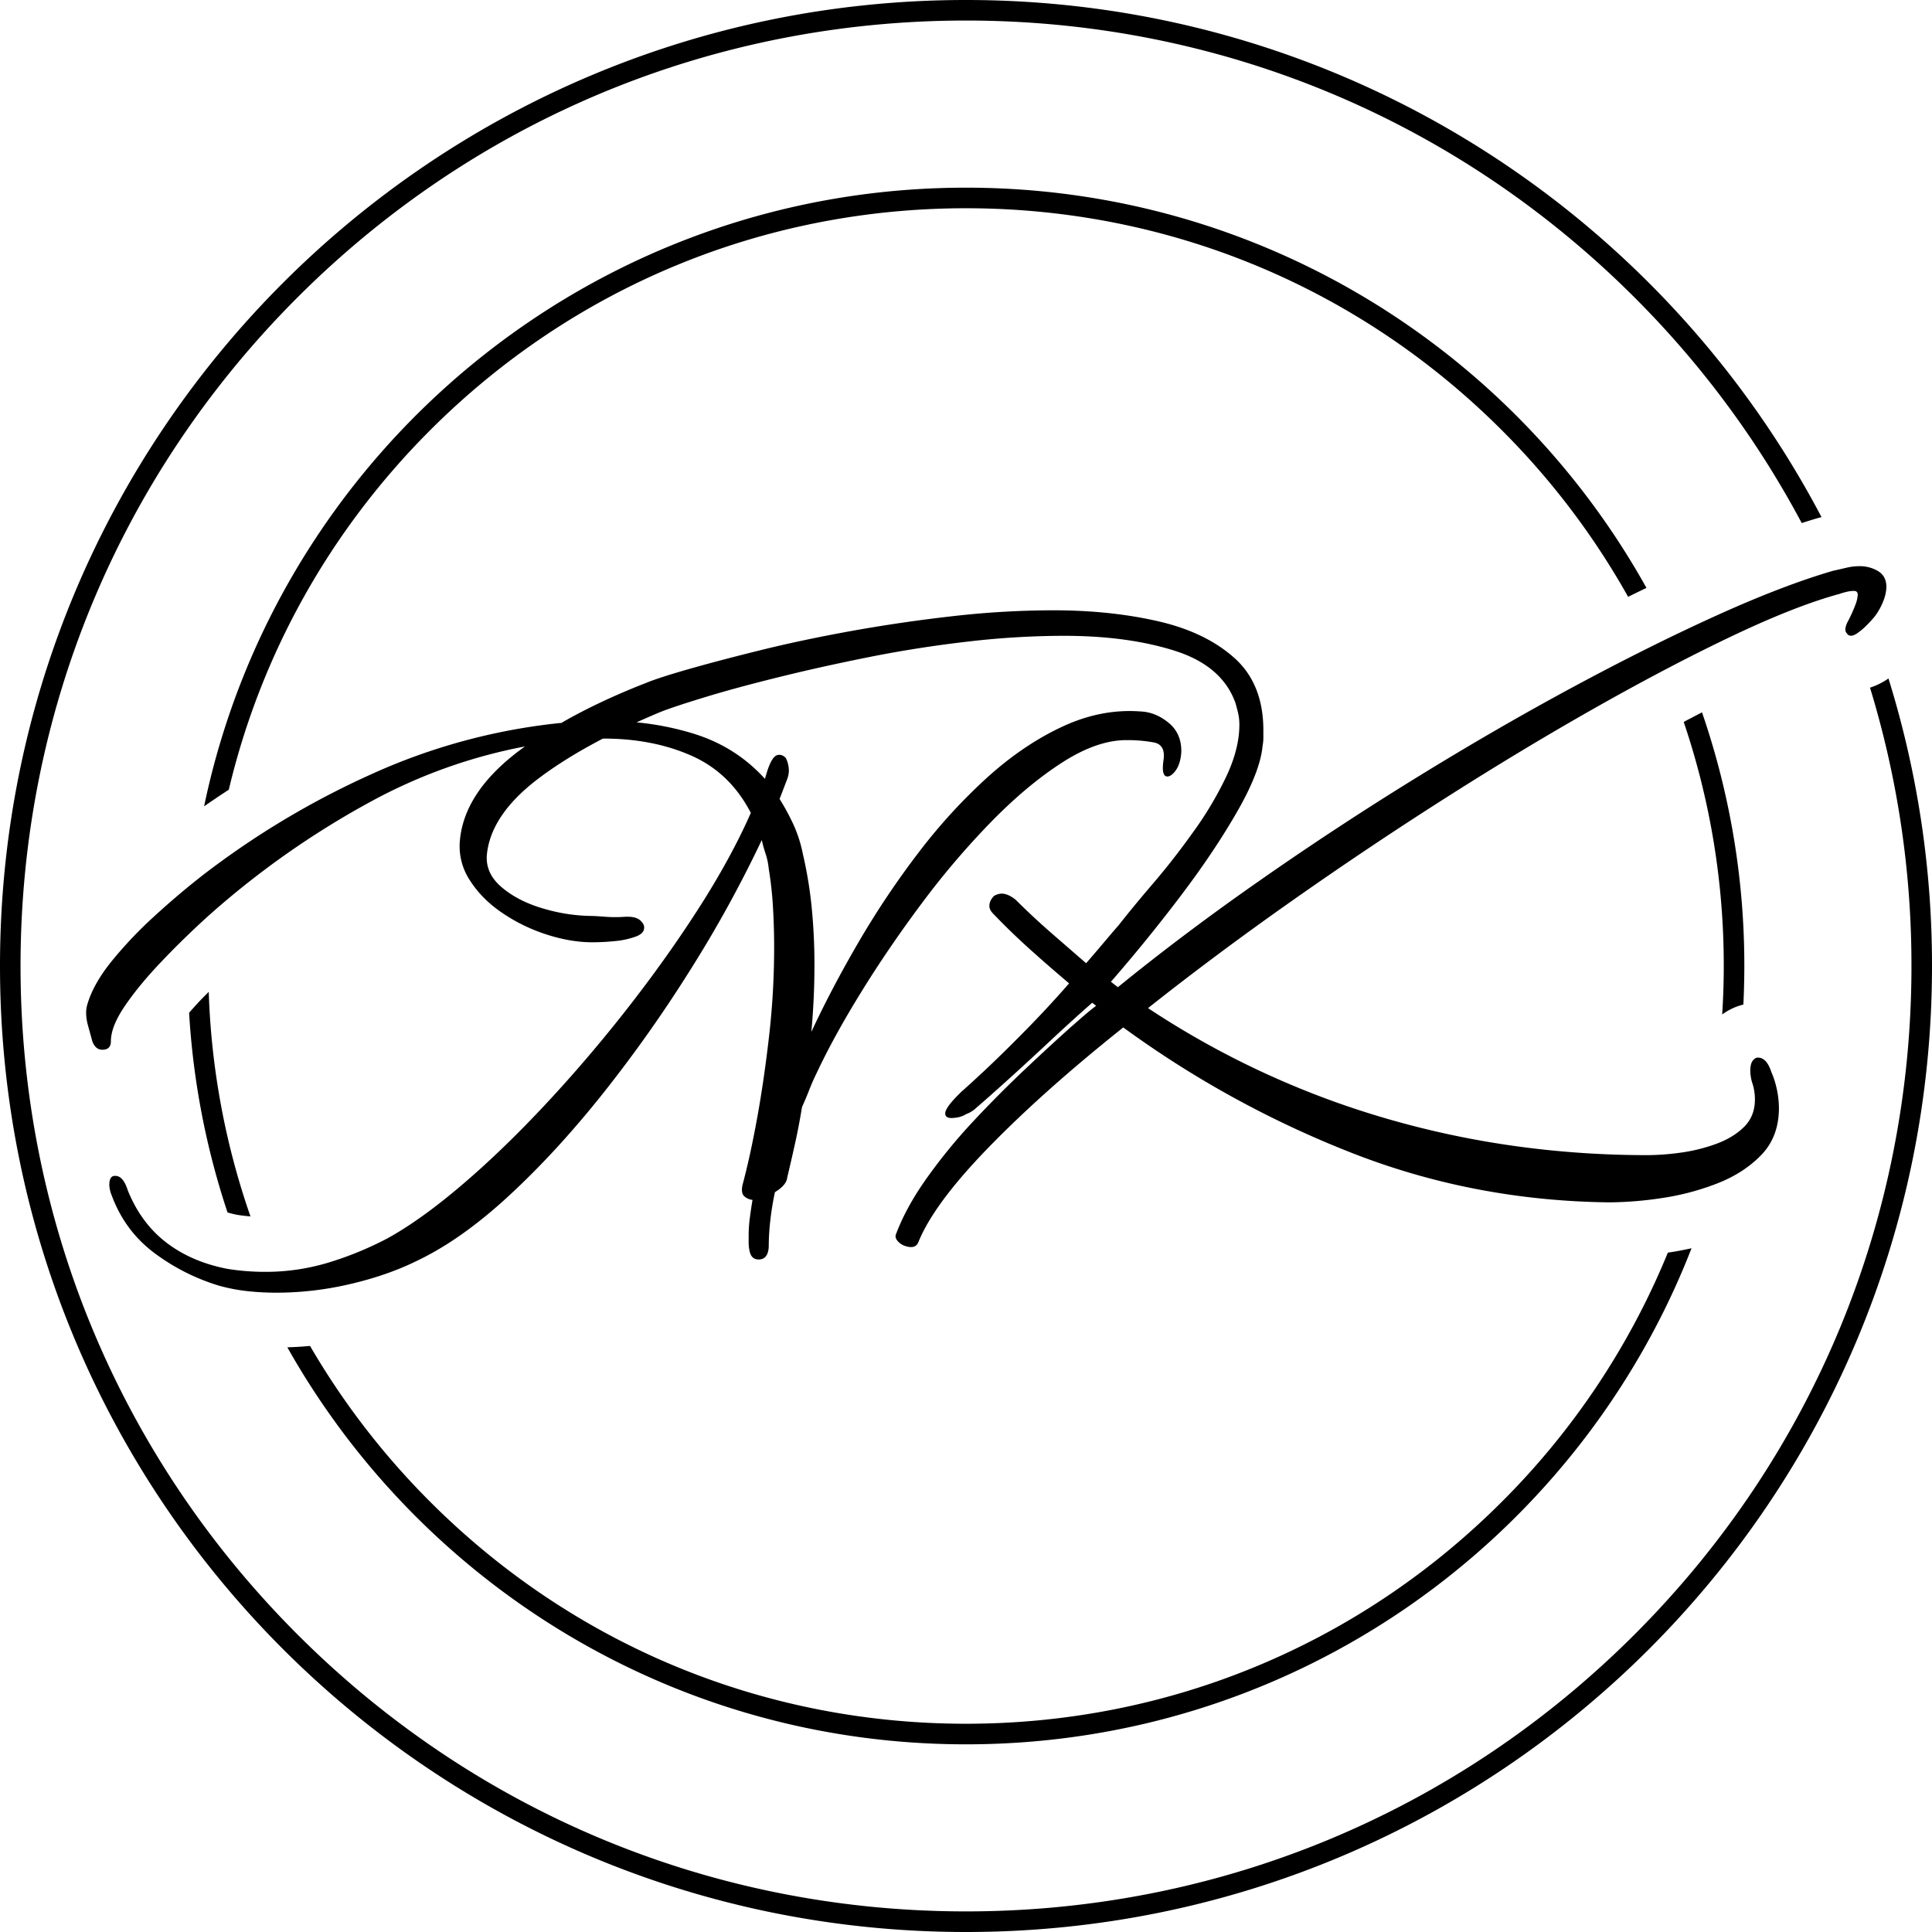<svg xmlns="http://www.w3.org/2000/svg" viewBox="0 0 1881.36 1881.36"><g id="Warstwa_2" data-name="Warstwa 2"><g id="Warstwa_1-2" data-name="Warstwa 1"><g id="Logo_projekt"><path d="M1829,556.24a34.42,34.42,0,0,0-18.46-4.9,53.85,53.85,0,0,0-12.44,1.51q-6.4,1.51-13.19,3-49,14.32-113.8,43.71t-139.05,69.34q-74.24,40-151.87,87.8T1228,856.57q-74.61,52-139.42,104.75l-6.79-5.27q35.43-40.69,68.22-84t55-82.15q22.23-38.8,24.49-63.68a40.47,40.47,0,0,0,.75-7.92v-7.16q0-45.21-28.26-70.46t-74.61-35.8Q1081,594.31,1026,594.3a870.21,870.21,0,0,0-97.6,5.65q-50.13,5.65-98.35,14.32t-89.31,18.84q-41.09,10.17-70.09,18.46t-41.83,13.57Q582.41,683.28,546.58,704c-.75.07-1.48.09-2.22.17A590.29,590.29,0,0,0,361.6,753.93a820.08,820.08,0,0,0-164.68,98.73Q172.8,871.5,149.44,893a400.07,400.07,0,0,0-40.7,43Q91.4,957.42,85.38,977a32.47,32.47,0,0,0-1.13,4.52,27.67,27.67,0,0,0-.38,4.52,48.25,48.25,0,0,0,1.89,12.82c1.25,4.51,2.64,9.55,4.14,15.07,2,5.54,5.28,8.29,9.8,8.29,5.52,0,8.29-2.75,8.29-8.29q0-14.31,13.56-34.29t35.43-43q21.86-23,46-44.84A840.27,840.27,0,0,1,361.6,780.31a512.35,512.35,0,0,1,149.58-53.42c-3.44,2.51-6.86,5-10.1,7.59q-48.6,38.43-53.13,82.9a60.06,60.06,0,0,0,9.42,39.56q11.69,18.48,31.65,32a168.64,168.64,0,0,0,43.34,21.11q23.35,7.53,44.47,7.53a217.7,217.7,0,0,0,21.85-1.13,81.24,81.24,0,0,0,19.6-4.14q9-3,9-9.05a7.21,7.21,0,0,0-2.26-5.27q-3.78-5.26-13.56-5.28h-2.27a130.51,130.51,0,0,1-20,0c-6.78-.49-10.93-.75-12.43-.75a171.32,171.32,0,0,1-47.48-7.16q-24.87-7.16-41.08-21.1t-13.94-32.79q4.51-38.43,50.49-73.1c17.73-13.37,38.59-26.22,62.37-38.58h.88q47.48,0,85.16,16.58t58,55.77q-19.6,44.48-51.62,94.21t-70.85,99.1q-38.82,49.38-80.26,93.46t-80.64,77.25q-39.19,33.15-70.85,50.49a328.47,328.47,0,0,1-55.77,23,211,211,0,0,1-63.3,9.42q-9,0-18.47-.75T221,1235.51q-34.68-6.78-59.16-25.62t-37.31-50.49q-4.53-14.33-12.06-14.32h-.75q-5.28,0-5.28,9a29.77,29.77,0,0,0,2.26,9.8q12.81,34.66,41.45,56.15a203.47,203.47,0,0,0,63.31,32,172.1,172.1,0,0,0,27.51,5.27,261.3,261.3,0,0,0,28.26,1.51,315.26,315.26,0,0,0,71.22-8.29q35.79-8.29,63.69-21.85,43.69-20.35,90.43-63.32t92.33-100.23a1323.26,1323.26,0,0,0,85.54-121A1191.53,1191.53,0,0,0,741.81,818a134.46,134.46,0,0,0,3.77,13.56,66.45,66.45,0,0,1,3,14.32,354.68,354.68,0,0,1,4.14,37.69q1.14,19.61,1.13,39.19a756.63,756.63,0,0,1-4.9,85.91q-4.9,43-11.68,80.27T723,1154.12q-1.51,7.53,1.51,10.55a14.12,14.12,0,0,0,8.29,3.77q-1.51,9-2.64,17.71a131.49,131.49,0,0,0-1.13,17v6.78a38.63,38.63,0,0,0,.75,7.54q1.5,9,9,9,9,0,9.8-12.06a231.1,231.1,0,0,1,1.5-25.62q1.5-13.56,4.53-27.89,11.29-6.78,12-14.31,3.77-15.84,7.54-32.79T781,1078q3.76-8.28,7.16-17c2.27-5.78,4.64-11.18,7.16-16.21q16.57-35.41,43.34-78.76t59.16-86.67a785.78,785.78,0,0,1,67.45-79.13q35-35.79,69-57.66t62.56-21.85a141.7,141.7,0,0,1,26.75,2.26q11.67,2.26,9.42,17.33-2.26,15.82,3.77,15.83c2,0,4.14-1.25,6.41-3.77a23.45,23.45,0,0,0,4.89-8.29,40.45,40.45,0,0,0,2.27-12.81q0-17.33-12.45-27.51t-26.75-10.93q-38.43-3-76.5,14.7t-73.48,49.74a543.38,543.38,0,0,0-67.07,73.48,840,840,0,0,0-58,86.67q-26.38,45.22-46,87.43,1.5-16.57,2.26-32.79t.75-32.78q0-27.87-2.63-55a402.07,402.07,0,0,0-8.67-52.76,129,129,0,0,0-9-28.26A225.11,225.11,0,0,0,759.15,778l7.53-19.59a25,25,0,0,0,1.51-7.54,28.42,28.42,0,0,0-3-12.81c-2-2-4-3-6-3a6.12,6.12,0,0,0-4.52,1.5q-3.78,3-7.54,14.32l-2.26,7.54q-27.9-30.9-68.58-43.71a276.82,276.82,0,0,0-56.38-11.29c7.78-3.51,15.73-7,24-10.42q13.58-5.26,43.34-14.32t70.84-19.22q41.07-10.18,88.18-19.6t96.09-15.07a815.78,815.78,0,0,1,93.46-5.65q62.54,0,108.51,14.69t58.8,50.88c1,3.51,1.88,6.91,2.63,10.17a48.39,48.39,0,0,1,1.12,10.93q0,23.37-12.81,50.49a343.6,343.6,0,0,1-32.4,54.27q-18.84,26.39-38.81,49.73T1089.31,901q-5.28,6-13.56,15.83T1057.66,938q-17.34-15.06-34.67-30.15t-33.91-31.65c-5-4-9.55-6-13.57-6a14.59,14.59,0,0,0-7.54,2.26q-4.51,4.53-4.52,9.8c0,2.52,1.25,5,3.77,7.54q17.32,18.09,36.17,35t37.69,32.79q-20.35,23.37-43,46.35t-39.57,38.81q-17,15.83-21.48,19.6-16.58,15.83-16.58,21.85c0,3,2,4.52,6,4.52a35.21,35.21,0,0,0,6.78-.75,23.57,23.57,0,0,0,7.54-3,29.34,29.34,0,0,0,10.55-6.78q9.78-8.31,29.39-26t42.21-38.82q22.6-21.09,40.69-36.92l3.77,3q-6,4.53-11.67,9.42L1044.09,999q-21.12,18.82-46.73,43t-50.49,50.87a529.76,529.76,0,0,0-44.84,55q-20,28.26-29.77,54.64c-.51,2,.12,4,1.88,6a16.7,16.7,0,0,0,6.41,4.53q10.55,3.77,13.57-3,15.06-37.69,68.58-92.71t131.13-116.82a987.76,987.76,0,0,0,222.33,122.1q119.07,46.73,251,48.23a355.83,355.83,0,0,0,50.88-4.14,246.91,246.91,0,0,0,54.26-14.32q26-10.17,43-27.88t17-45.6a91.78,91.78,0,0,0-7.54-35.43q-4.53-13.56-12.81-13.57a5.07,5.07,0,0,0-3.77,1.52q-3.78,3-3.77,11.3a32.22,32.22,0,0,0,.38,4.9,51.26,51.26,0,0,0,1.13,5.65,50.6,50.6,0,0,1,3,17.34q0,16.58-10.93,27.13T1670,1114.32a166.19,166.19,0,0,1-34.68,8.29,245.33,245.33,0,0,1-30.52,2.26q-133.39,0-256.62-36.18a847.15,847.15,0,0,1-230.24-107q65.57-52,140.56-104.76T1410,775.55q76.47-48.62,148.08-88.93T1689.6,618q59.91-28.27,101.36-39.57a81.77,81.77,0,0,1,7.92-2.26,29.59,29.59,0,0,1,6.4-.75c2.5,0,3.77,1.25,3.77,3.76a30.49,30.49,0,0,1-1.88,8.67,137.6,137.6,0,0,1-7.16,16.2c-2,3.52-3,6.54-3,9a5.09,5.09,0,0,0,1.5,3.77q3,4.51,9.79,0a62.75,62.75,0,0,0,9.42-7.92,107.75,107.75,0,0,0,7.92-8.66,62.35,62.35,0,0,0,8.66-15.83,40,40,0,0,0,2.65-12.81Q1836.94,561.15,1829,556.24Z"/><path d="M1805.14,618.6a16.67,16.67,0,0,0,3.15-1.69,54.78,54.78,0,0,0,4.62-3.48,54.78,54.78,0,0,1-4.62,3.48A16.67,16.67,0,0,1,1805.14,618.6Z"/><path d="M1784.93,555.86q6.71-1.49,13-3h0Q1791.64,554.38,1784.93,555.86Z"/><path d="M1838,661.34a68.55,68.55,0,0,1-17,8.31,923.67,923.67,0,0,1,40.36,271c0,245.91-95.76,477.11-269.65,651s-405.08,269.65-651,269.65-477.11-95.76-651-269.65S20,1186.59,20,940.68s95.76-477.11,269.65-651S694.77,20,940.68,20s477.11,95.76,651,269.65A923.83,923.83,0,0,1,1754.5,509.34c5.25-1.69,10.42-3.3,15.43-4.76l1.72-.51,1.74-.38.4-.09C1616.39,204.21,1302.41,0,940.68,0,421.16,0,0,421.16,0,940.68s421.16,940.68,940.68,940.68,940.68-421.16,940.68-940.68a940.33,940.33,0,0,0-42.39-280C1838.63,660.86,1838.3,661.12,1838,661.34Z"/><path d="M222.81,769C254,637.51,321,516.86,418.91,418.91,558.28,279.54,743.58,202.79,940.68,202.79s382.4,76.75,521.77,216.12a741.2,741.2,0,0,1,123,162.29c6-3,11.93-5.84,17.85-8.71C1473.82,340,1225.64,182.75,940.68,182.75c-365.29,0-670.19,258.43-741.93,602.42Q210.65,776.89,222.81,769Z"/><path d="M1625.74,1219.56l-1.59.21a736.8,736.8,0,0,1-161.7,242.68c-139.37,139.37-324.67,216.12-521.77,216.12s-382.4-76.75-521.77-216.12a742.54,742.54,0,0,1-117-151.79q-11.07,1-22.1,1.34C409.77,1542.74,657,1698.61,940.68,1698.61c321.64,0,596.46-200.37,706.52-483.07C1640.11,1217.1,1633,1218.5,1625.74,1219.56Z"/><path d="M203.26,965.85c-2.5,2.56-5.11,5.08-7.56,7.65-4.15,4.38-7.94,8.59-11.55,12.74a755.28,755.28,0,0,0,37.42,194.45c2.89.83,5.85,1.61,9,2.24,4.26.69,8.71,1.22,13.15,1.58h.17A737.05,737.05,0,0,1,203.26,965.85Z"/><path d="M1697.68,978.23q.91-18.66.93-37.55a757,757,0,0,0-41.21-247q-8.81,4.54-17.82,9.32a739.13,739.13,0,0,1,39,237.72c0,15.81-.54,31.53-1.53,47.17A58,58,0,0,1,1697.68,978.23Z"/><path d="M1609.79,628.75c6-3,11.91-5.83,17.81-8.68h0c-5.9,2.85-11.81,5.71-17.81,8.68Z"/><path d="M196.92,852.66c4-3.11,8.13-6.12,12.22-9.15h0c-4.09,3-8.19,6-12.22,9.15-3.35,2.62-6.65,5.44-10,8.13h0C190.27,858.1,193.57,855.28,196.92,852.66Z"/></g></g></g></svg>